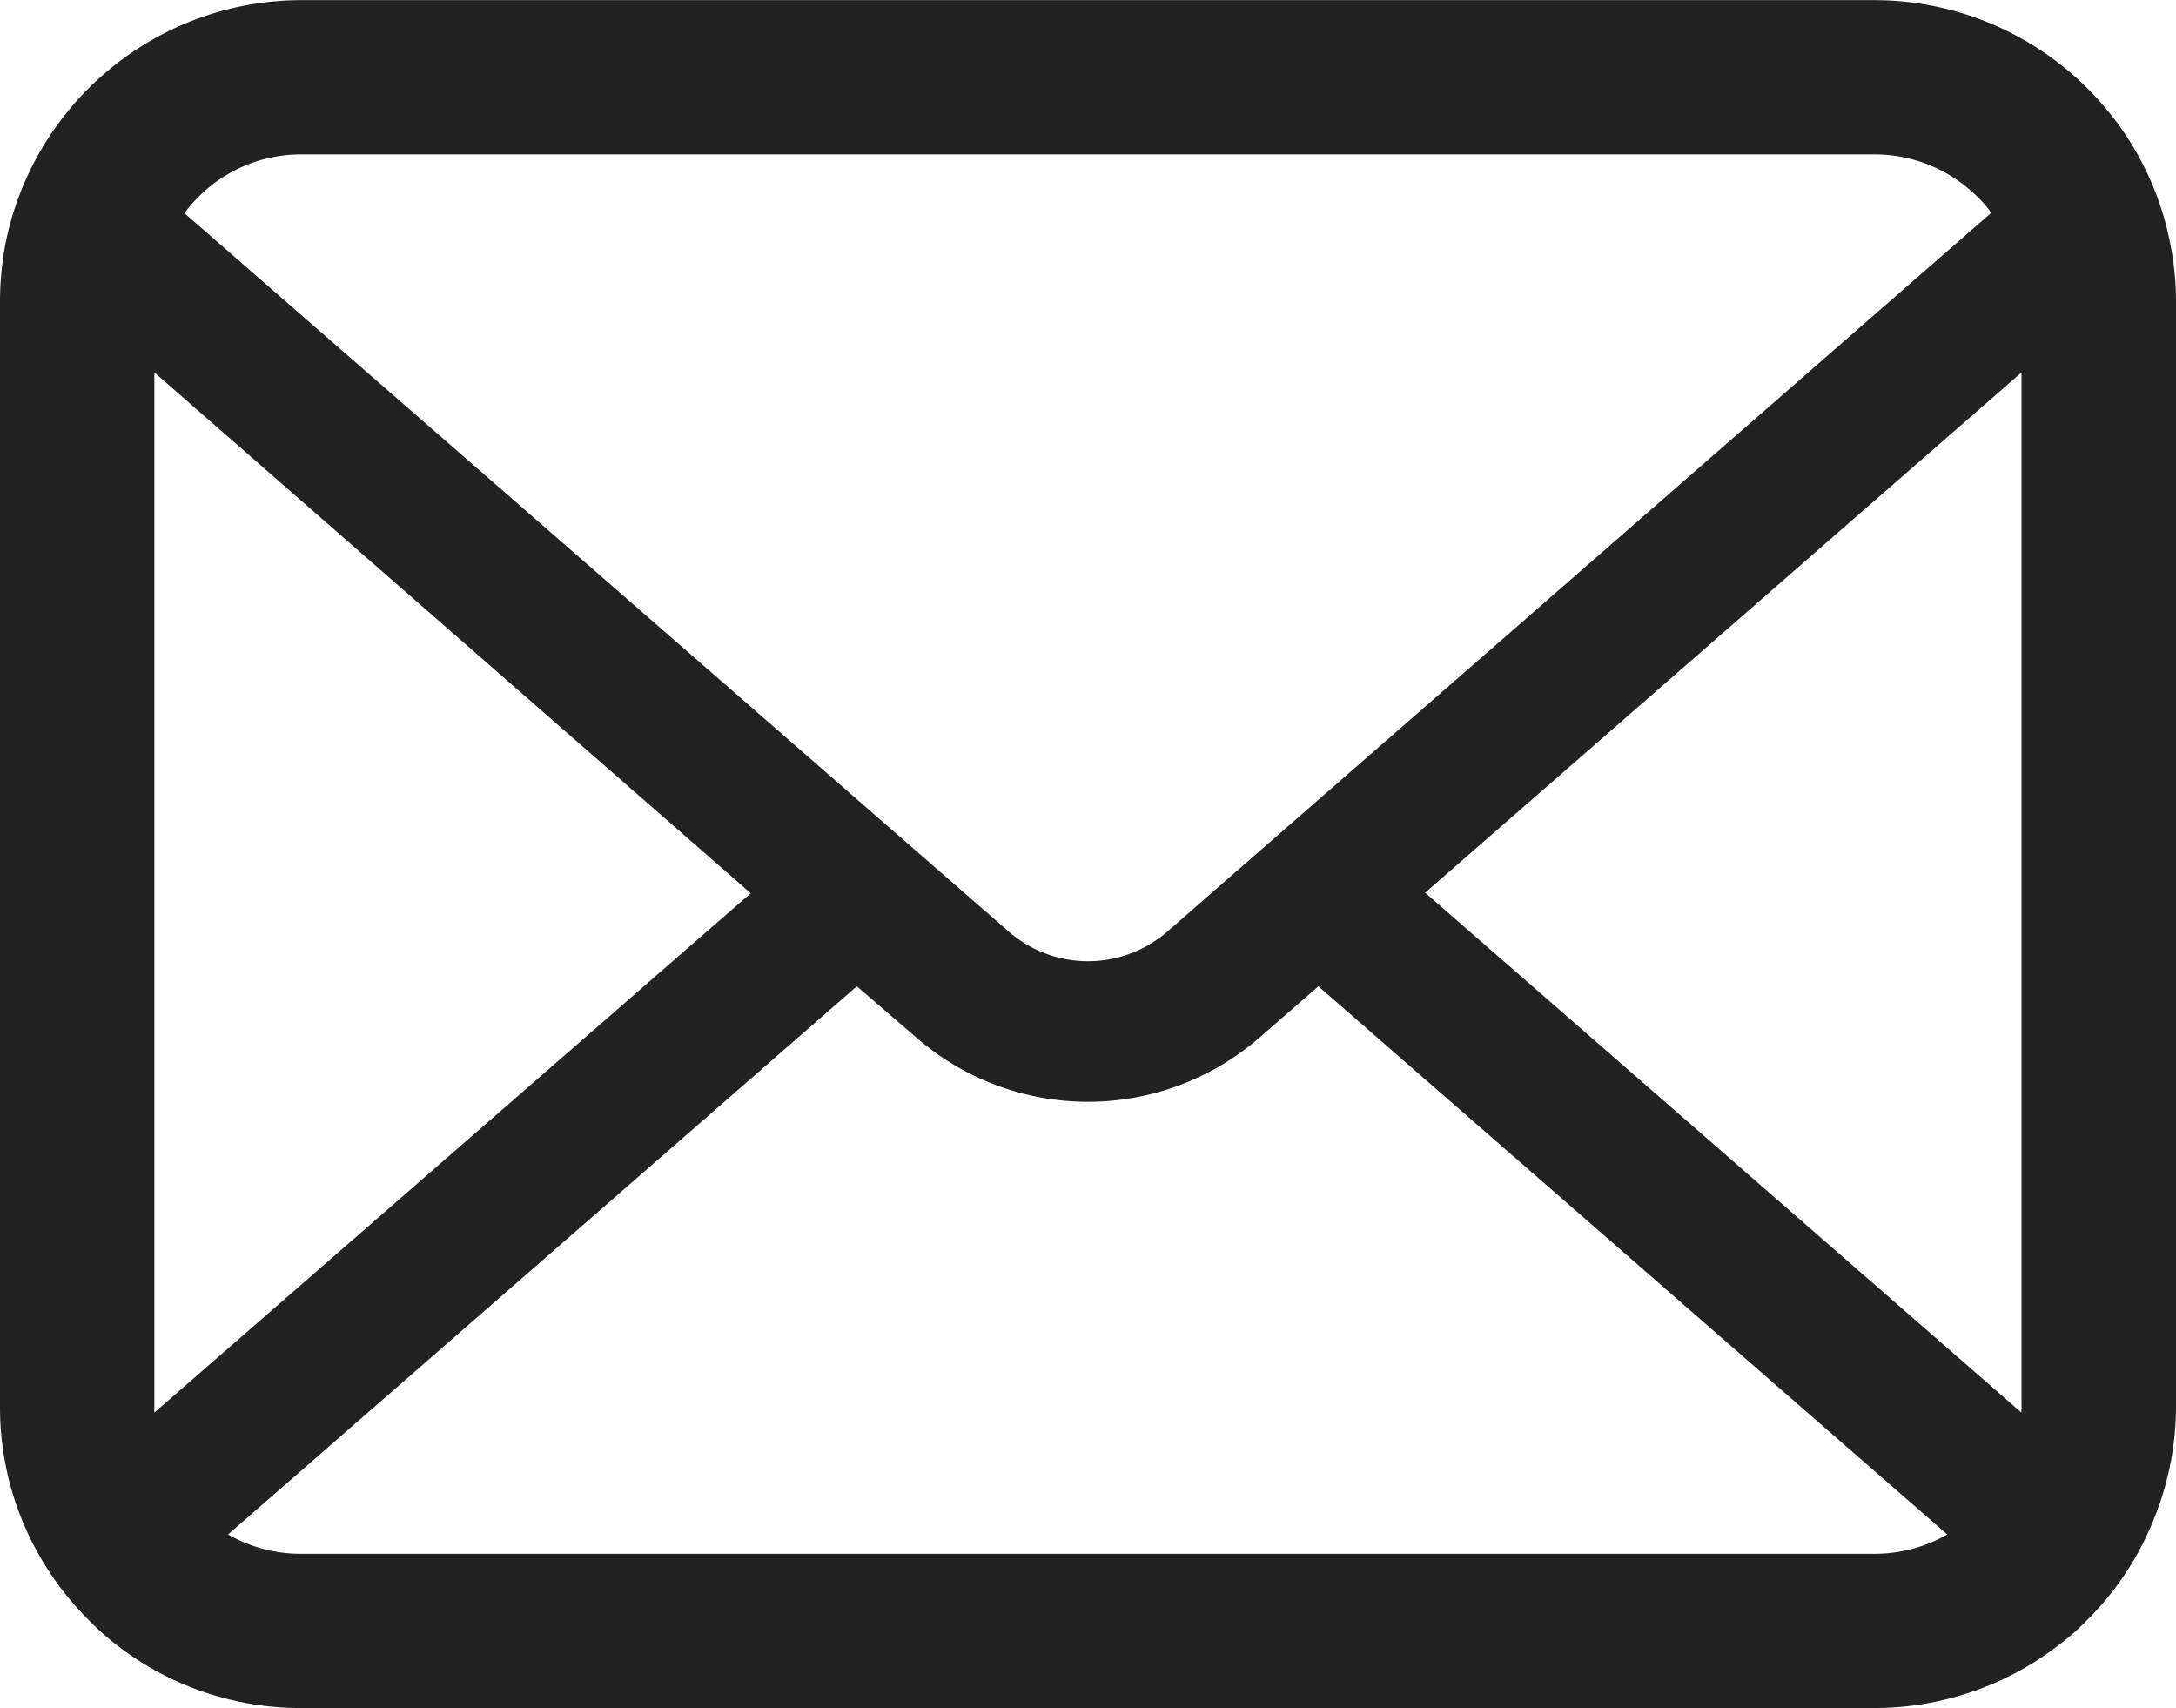<svg xmlns="http://www.w3.org/2000/svg" width="16" height="12.559"><path data-name="パス 32" d="M.041 1.788a2.213 2.213 0 01.458-.97A1.908 1.908 0 01.65.651a2.215 2.215 0 011.569-.65h11.562a2.218 2.218 0 011.569.65 1.949 1.949 0 01.151.167 2.187 2.187 0 01.456.97A2.146 2.146 0 0116 2.22v8.118a2.207 2.207 0 01-.184.881 2.175 2.175 0 01-.466.688c-.05.05-.1.1-.153.14a2.217 2.217 0 01-1.416.51H2.219a2.2 2.2 0 01-1.419-.51 1.917 1.917 0 01-.15-.139 2.221 2.221 0 01-.469-.688A2.2 2.2 0 010 10.338v-8.12a2.281 2.281 0 01.041-.43zm14.505-.335a1.072 1.072 0 00-.766-.318H2.219a1.066 1.066 0 00-.863.432l6.06 5.281a.889.889 0 001.168 0l6.057-5.283a.819.819 0 00-.094-.112zm.318 8.886V2.738l-4.385 3.825 4.383 3.821a.324.324 0 00.003-.046zM2.219 11.423h11.562a1.069 1.069 0 00.537-.142l-4.624-4.03-.432.376a1.921 1.921 0 01-2.525 0L6.3 7.251l-4.623 4.03a1.071 1.071 0 00.542.142zm-1.084-1.085a.338.338 0 000 .047L5.52 6.567 1.135 2.738z" fill="#222"/></svg>
